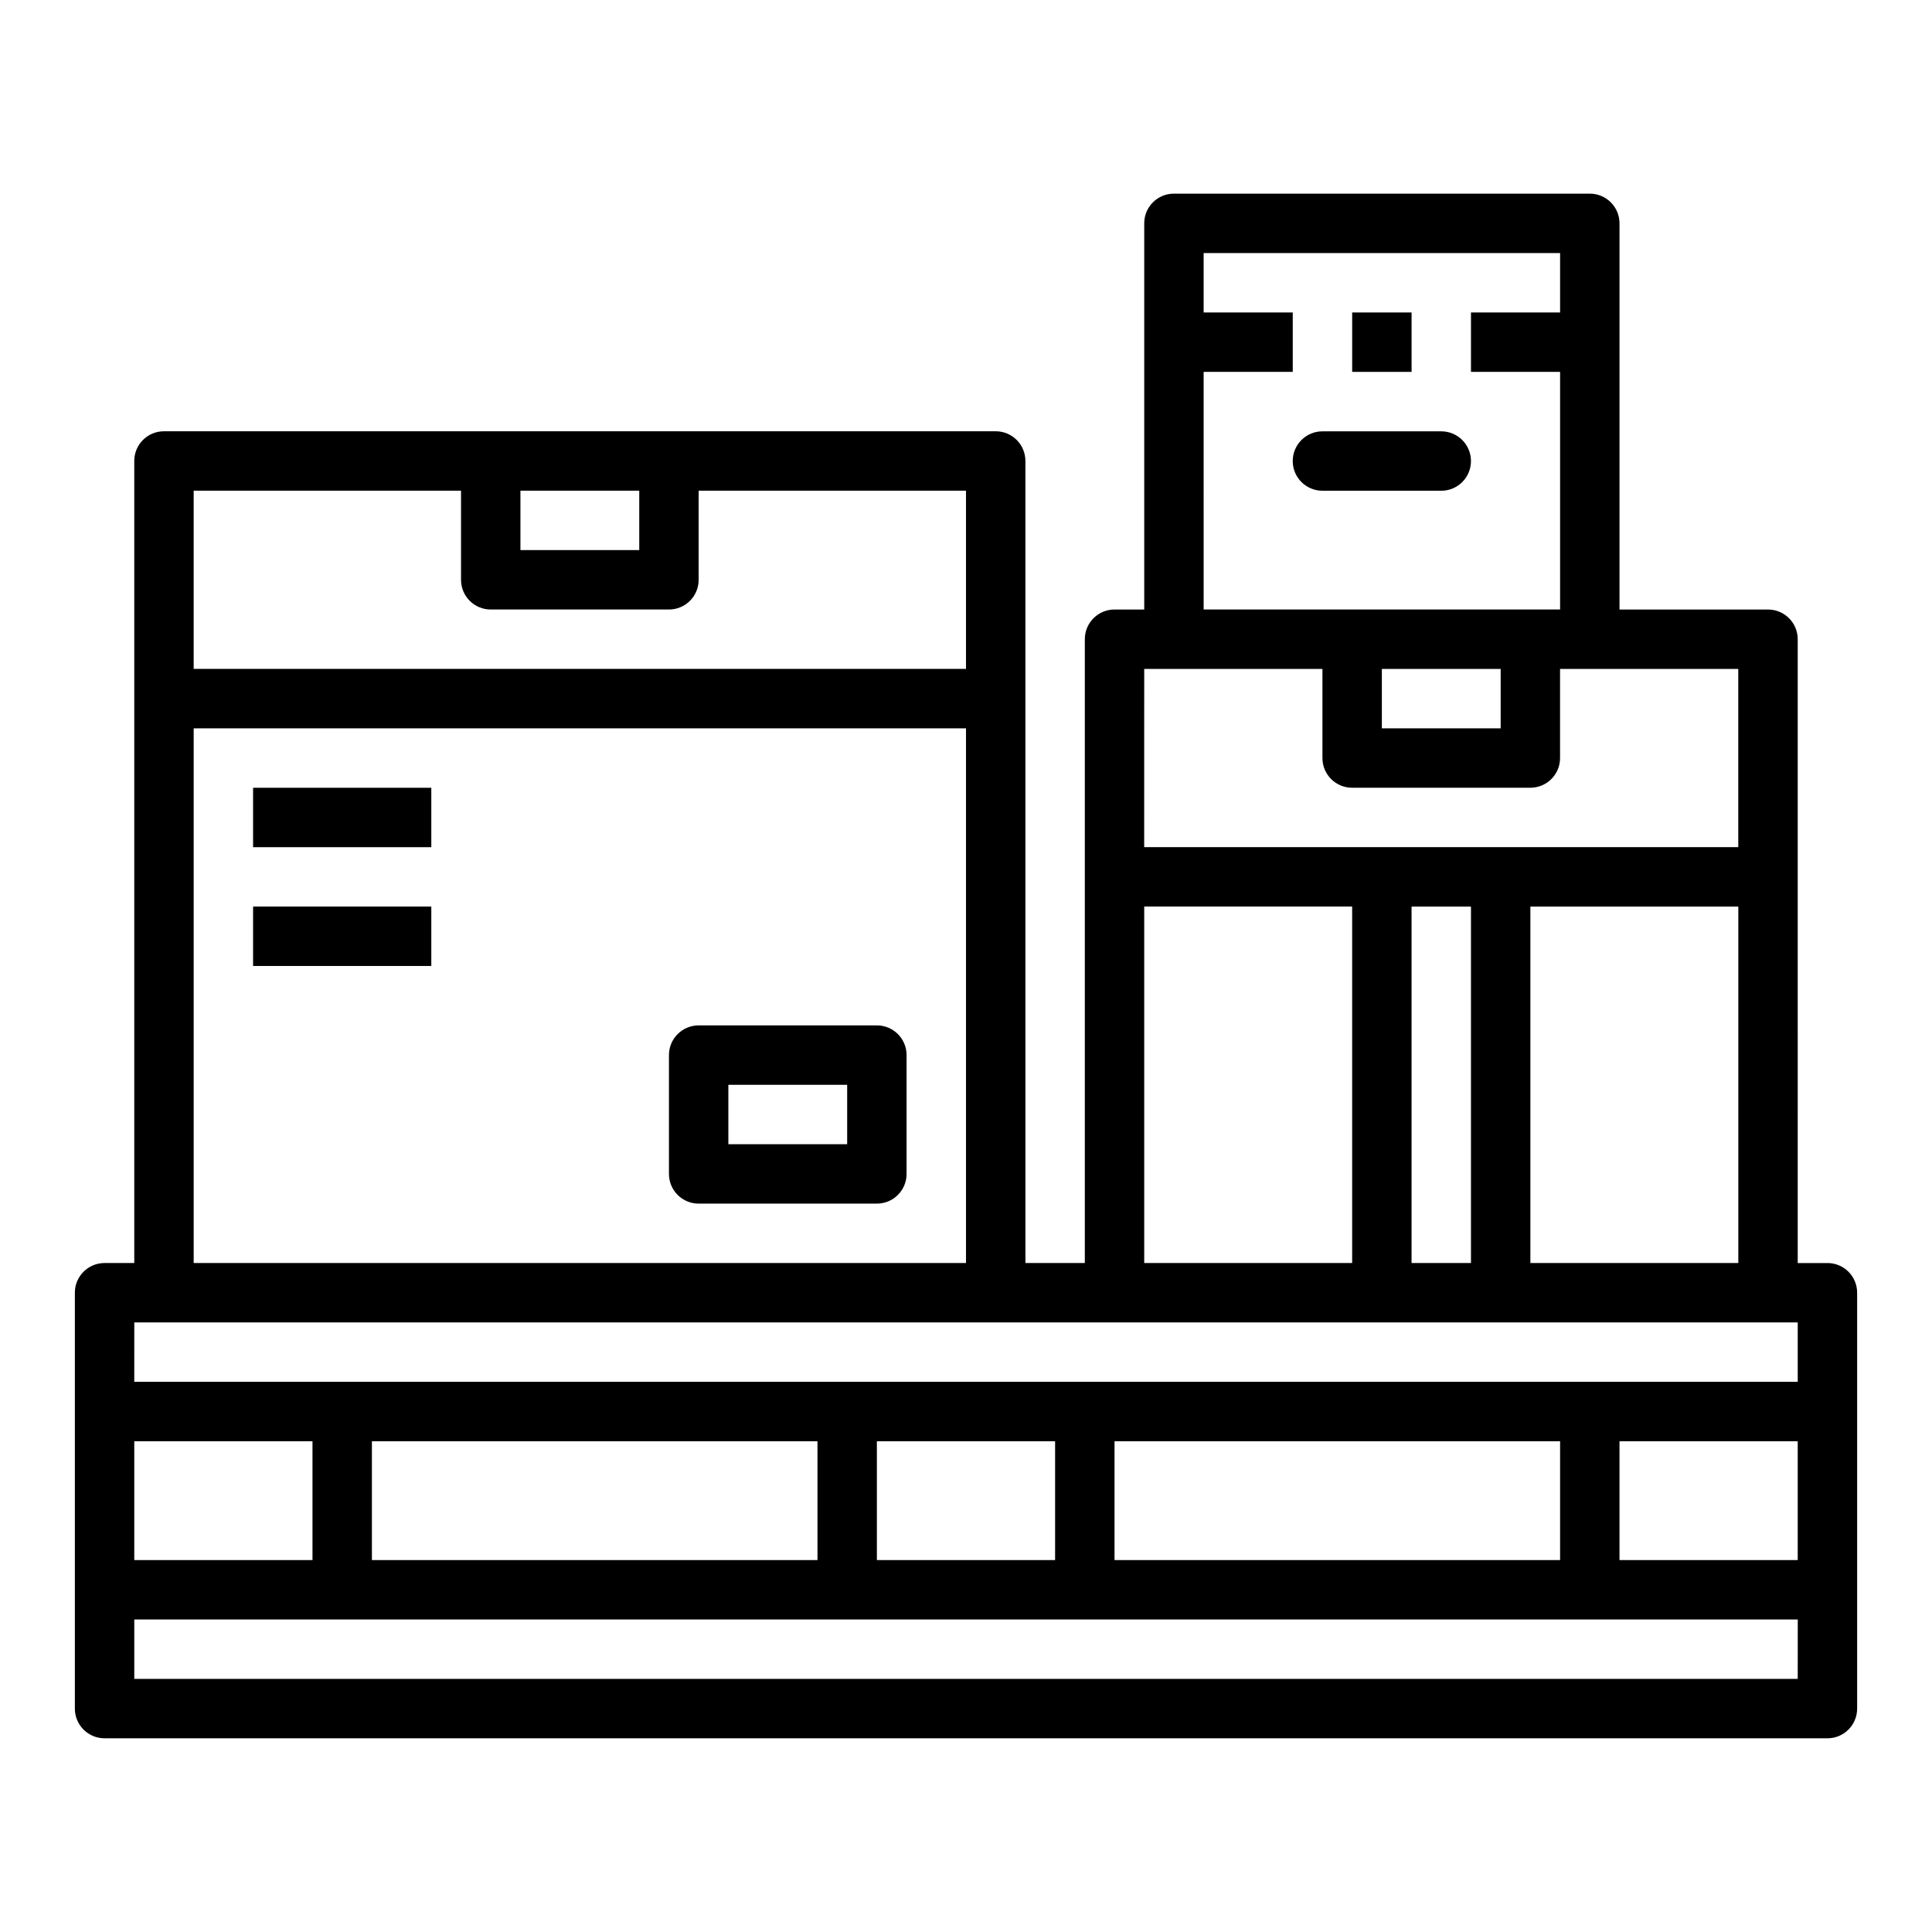 <?xml version="1.0" encoding="UTF-8"?>
<!-- The Best Svg Icon site in the world: iconSvg.co, Visit us! https://iconsvg.co -->
<svg fill="#000000" width="800px" height="800px" version="1.1" viewBox="144 144 512 512" xmlns="http://www.w3.org/2000/svg">
 <g>
  <path d="m628.29 478.72h-7.871l-0.004-102.34v-62.977c0-4.352-3.519-7.871-7.871-7.871h-39.359v-102.34c0-4.352-3.519-7.871-7.871-7.871l-110.21-0.004c-4.352 0-7.871 3.519-7.871 7.871v102.34h-7.871c-4.352 0-7.871 3.519-7.871 7.871v165.31h-15.742l-0.004-149.57v-62.977c0-4.352-3.519-7.871-7.871-7.871h-220.42c-4.352 0-7.871 3.519-7.871 7.871v212.55h-7.871c-4.352 0-7.871 3.519-7.871 7.871v110.21c0 4.352 3.519 7.871 7.871 7.871h456.58c4.352 0 7.871-3.519 7.871-7.871v-110.21c0-4.352-3.519-7.871-7.871-7.871zm-188.93 78.719v-31.488h118.08v31.488zm-196.8 0v-31.488h118.08v31.488zm-62.977-31.488h47.23v31.488h-47.23zm196.8 0h47.23v31.488h-47.23zm196.8 0h47.23v31.488h-47.23zm-55.105-141.7h15.742v94.465h-15.742zm31.488 0h55.105v94.465h-55.105zm-86.59-141.7h23.617v-15.742h-23.617v-15.746h94.465v15.742h-23.617v15.742h23.617v62.977h-94.461zm47.23 78.719h31.488v15.742h-31.488zm-62.977 0h47.23v23.617c0 4.352 3.519 7.871 7.871 7.871h47.23c4.352 0 7.871-3.519 7.871-7.871v-23.617h47.23v47.23h-157.44zm0 62.977h55.105v94.465h-55.105zm-133.82-110.21v15.742h-31.488v-15.742zm-118.08 0h70.848v23.617c0 4.352 3.519 7.871 7.871 7.871h47.23c4.352 0 7.871-3.519 7.871-7.871v-23.617h70.848v47.23h-204.67zm0 62.977h204.67v141.7h-204.67zm-15.742 157.44h440.83v15.742h-55.105l-133.82 0.004h-251.91zm440.83 94.465h-440.83v-15.742h440.84z"/>
  <path d="m211.07 352.77h47.23v15.742h-47.23z"/>
  <path d="m211.07 384.25h47.23v15.742h-47.23z"/>
  <path d="m376.38 415.74h-47.23c-4.352 0-7.871 3.519-7.871 7.871v31.488c0 4.352 3.519 7.871 7.871 7.871h47.23c4.352 0 7.871-3.519 7.871-7.871v-31.488c0-4.352-3.519-7.871-7.871-7.871zm-7.871 31.488h-31.488v-15.742h31.488z"/>
  <path d="m502.34 226.81h15.742v15.742h-15.742z"/>
  <path d="m533.82 266.18c0-4.352-3.519-7.871-7.871-7.871h-31.488c-4.352 0-7.871 3.519-7.871 7.871 0 4.352 3.519 7.871 7.871 7.871h31.488c4.352 0 7.871-3.519 7.871-7.871z"/>
 </g>
</svg>